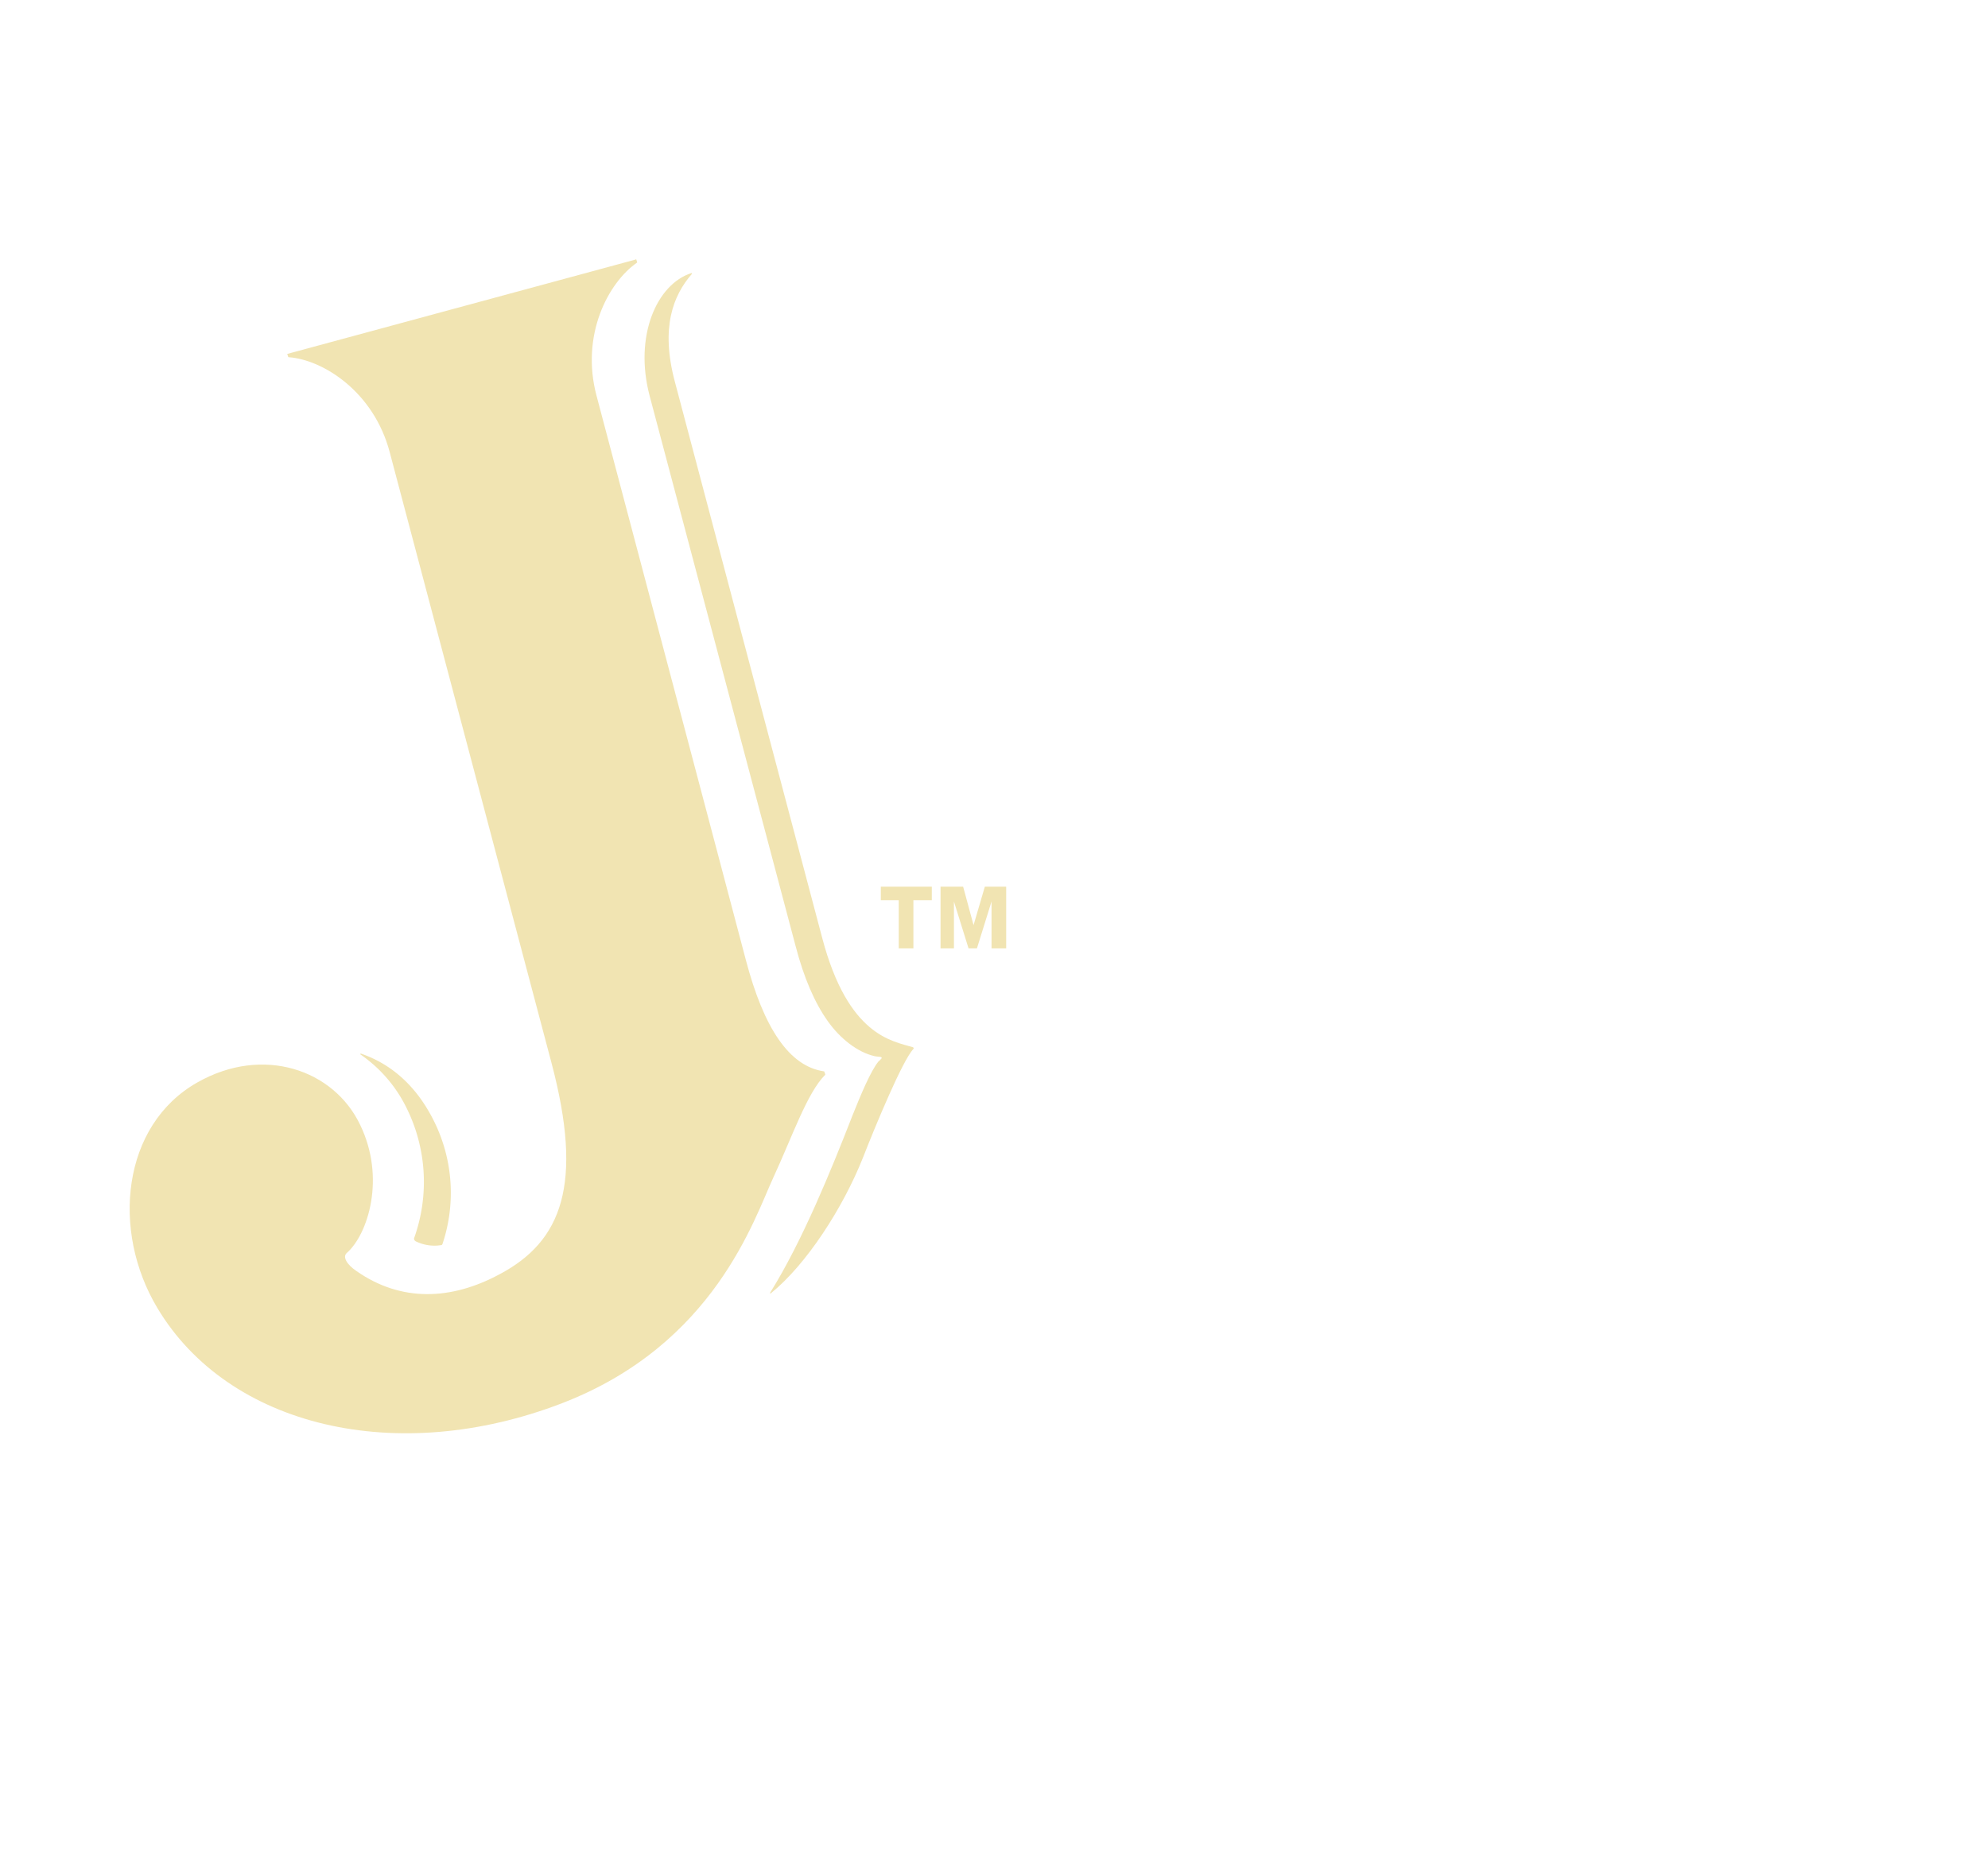 <svg width="46" height="43" fill="none" xmlns="http://www.w3.org/2000/svg"><g clip-path="url(#clip0)" fill="#F1E4B2"><path d="M9.617 28.727a.979.979 0 00.6.088c.01 0 .01-.01.02-.02a3.73 3.73 0 00-.184-2.826c-.416-.851-1.016-1.35-1.702-1.585-.01 0-.02.01-.01.02a3.22 3.22 0 011.073 1.252 3.855 3.855 0 01.174 2.983c-.019.04 0 .068.03.088z"/><path d="M14.723 6.007l.02.059v.01c-.668.46-1.316 1.682-.938 3.09.415 1.575 2.175 8.216 2.785 10.524l.667 2.523c.416 1.585 1.006 2.465 1.808 2.582 0 0 .01 0 .01.01l.02.059v.01c-.416.41-.765 1.437-1.2 2.376-.445.959-1.363 3.863-4.883 5.223-3.83 1.477-7.727.548-9.37-2.2-1.074-1.79-.823-4.235.927-5.223 1.519-.861 3.153-.294 3.762.978.6 1.232.184 2.543-.31 2.973-.096.088 0 .264.233.42 1.025.714 2.185.675 3.307.069 1.441-.763 1.944-2.083 1.2-4.89-.61-2.308-3.327-12.558-3.743-14.133-.368-1.398-1.538-2.142-2.34-2.2 0 0-.01 0-.01-.01l-.02-.059c0-.01 0-.01.01-.01l8.046-2.18c.01-.01.02-.01.02 0z"/><path d="M19.704 25.871c-.455 1.164-1.132 2.846-1.886 4.05-.01.009.01.019.02.009.821-.665 1.662-1.966 2.127-3.13.29-.743.918-2.259 1.17-2.523.01-.01.01-.03-.01-.04-.483-.146-1.499-.263-2.098-2.522l-3.414-12.89c-.329-1.243-.039-1.986.396-2.485.01-.01 0-.02-.01-.02-.802.255-1.334 1.458-.966 2.846.416 1.575 3.375 12.725 3.375 12.725.193.743.445 1.32.744 1.74.29.411.697.724 1.083.812.04.01.097.01.146.02.019 0 .029.03.01.039-.02.02-.04.049-.068.068-.184.235-.397.744-.62 1.301zm1.092-3.921v-1.116h-.415v-.313h1.18v.313h-.426v1.115h-.339zm2.147 0v-1.086l-.338 1.085h-.194l-.338-1.085v1.085h-.31v-1.428h.523l.241.89.261-.89h.494v1.428h-.339z"/></g><defs><clipPath id="clip0"><path fill="#fff" d="M0 0h46v43H0z"/></clipPath></defs></svg>